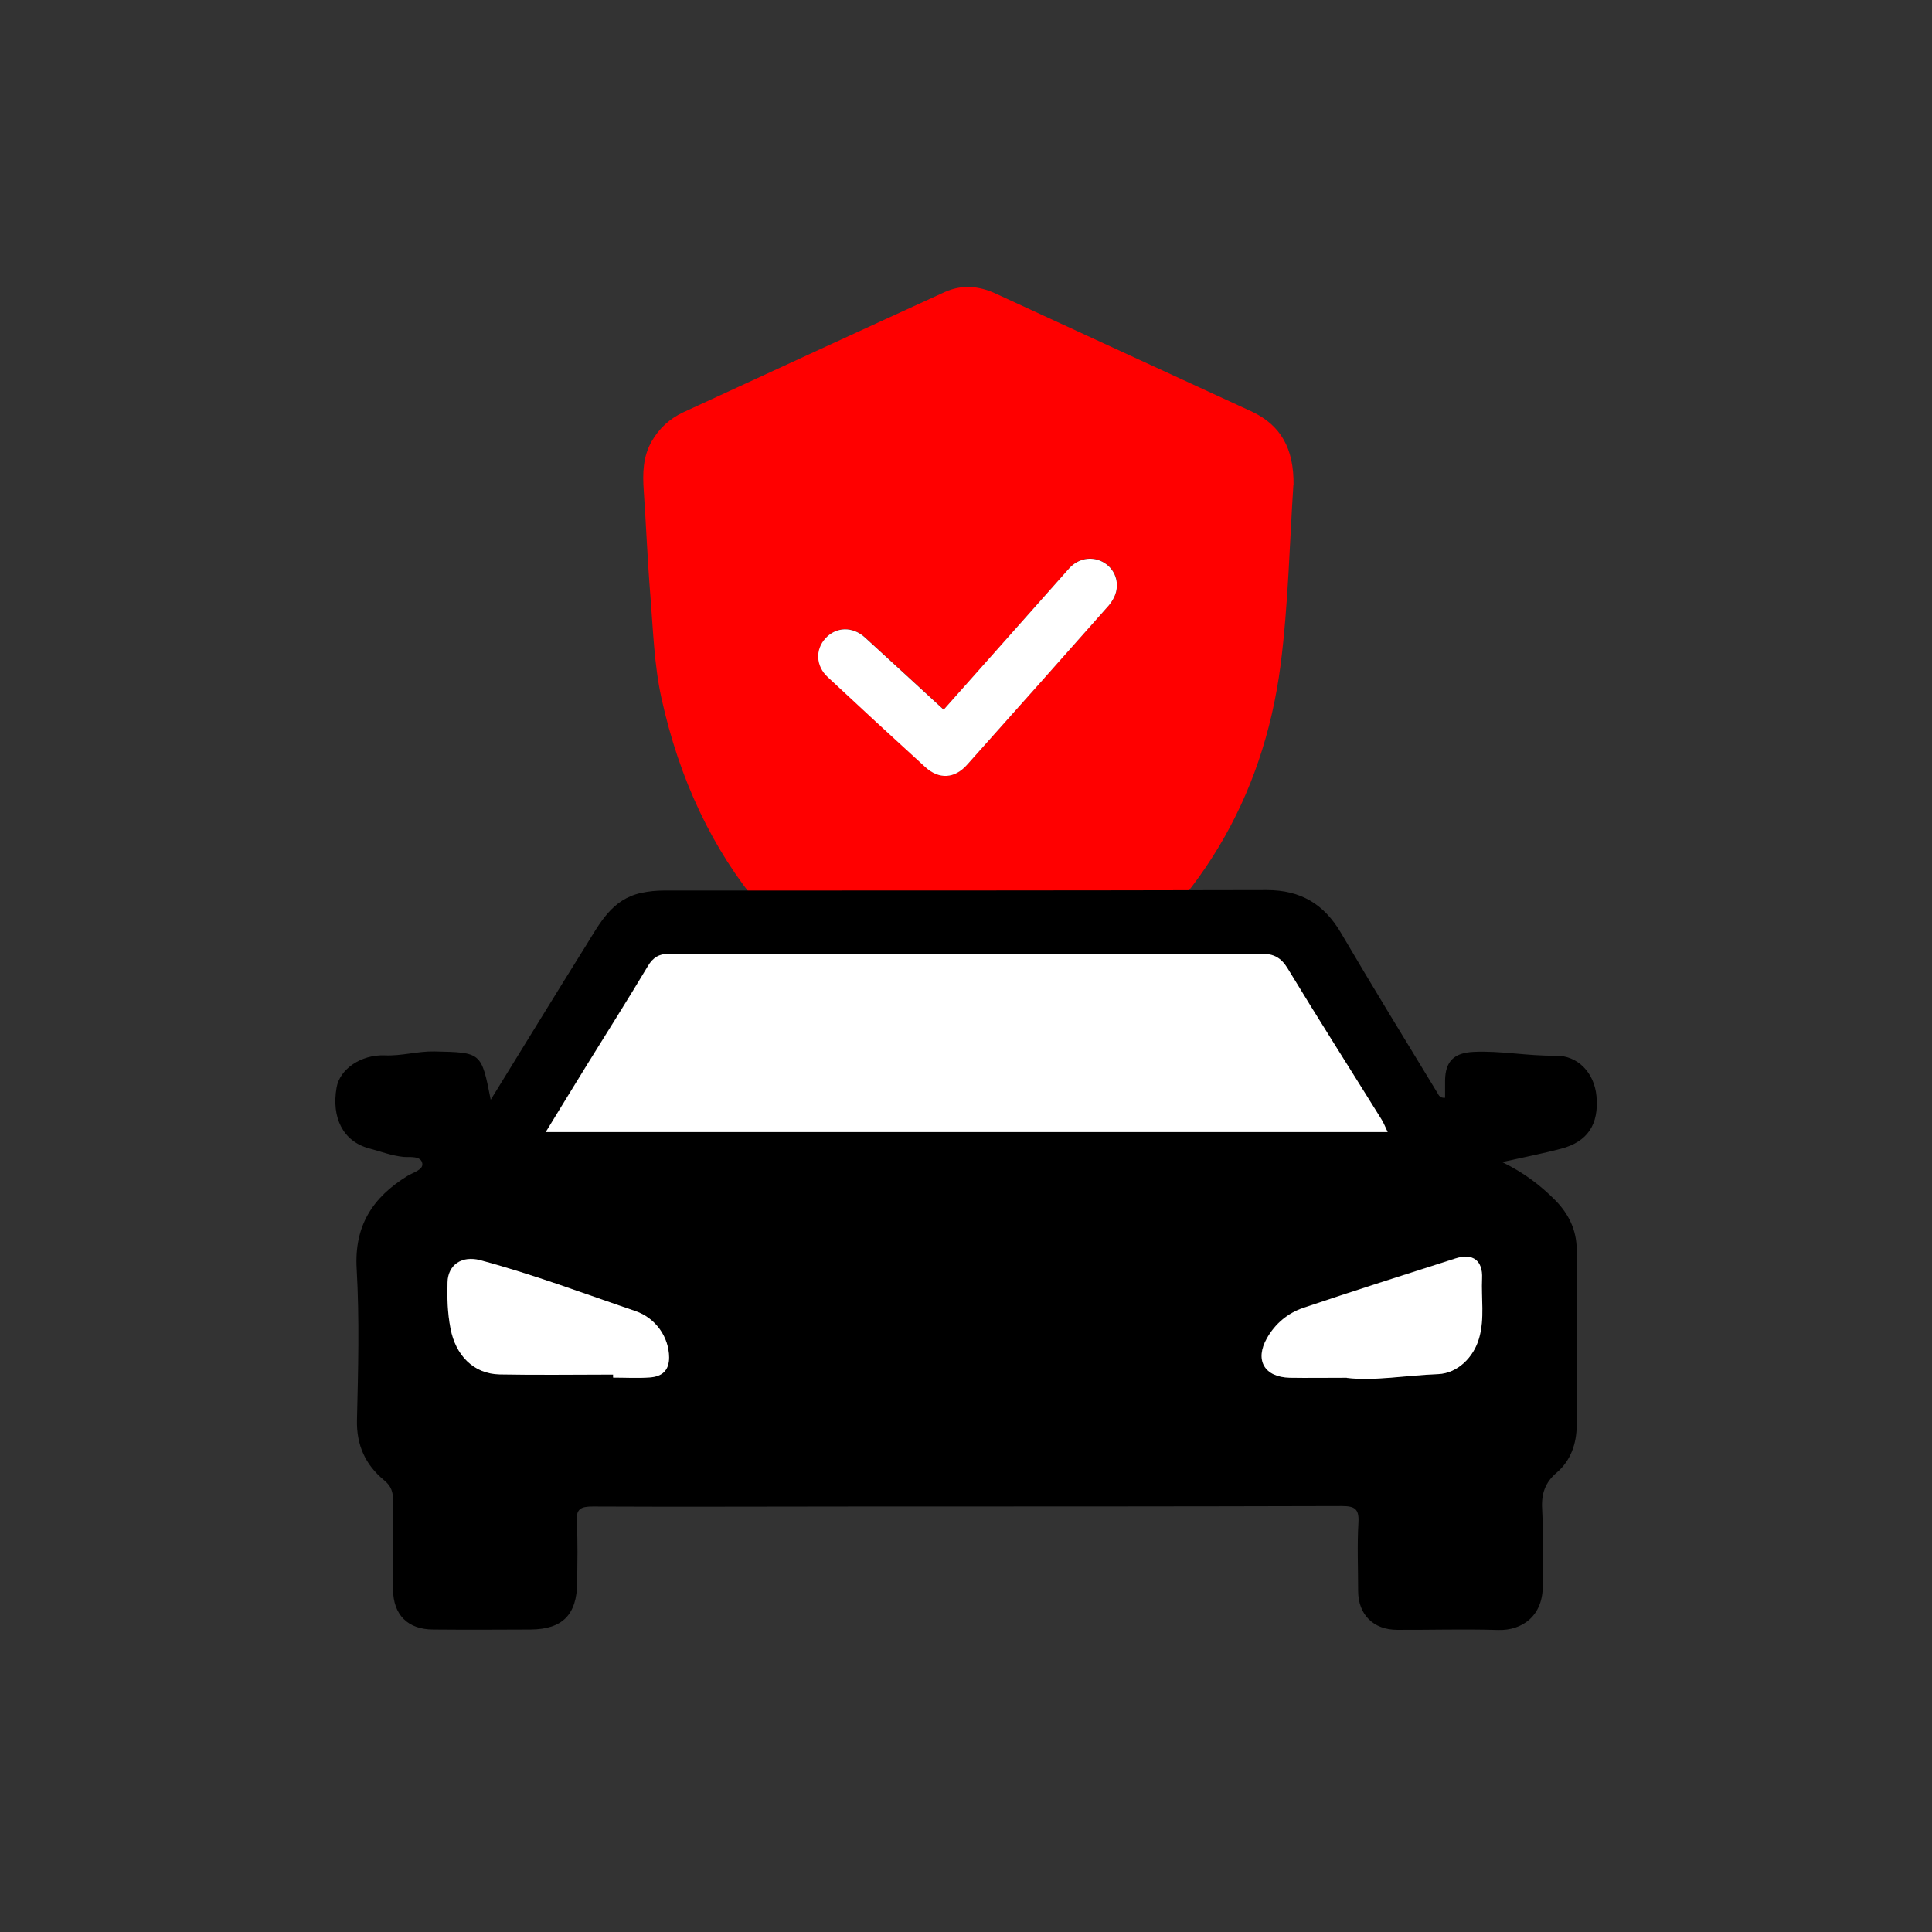 <?xml version="1.0" encoding="UTF-8"?>
<svg id="Layer_1" data-name="Layer 1" xmlns="http://www.w3.org/2000/svg" viewBox="0 0 128 128">
  <rect x="0" y="0" width="128" height="128" fill="#333333" stroke="none"/>
  <defs>
    <style>
      .cls-1 {
        fill: #fff;
      }

      .cls-2 {
        fill: red;
      }
    </style>
  </defs>
  <g>
    <path class="cls-2" d="m85.69,32.13c-.25,3.74-.33,7.87-.85,11.94-1.16,8.92-5.5,16.05-12.76,21.37-2.01,1.47-4.19,2.63-6.5,3.56-.96.39-1.9.39-2.84,0-10.19-4.36-16.54-11.94-18.92-22.76-.48-2.2-.55-4.5-.73-6.76-.19-2.32-.28-4.65-.44-6.97-.08-1.14-.06-2.25.53-3.28.5-.86,1.19-1.49,2.08-1.91,5.77-2.66,11.55-5.33,17.33-7.97,1.1-.5,2.23-.42,3.33.08,5.38,2.48,10.77,4.96,16.15,7.44.29.13.58.27.87.4,1.9.9,2.79,2.42,2.76,4.87Zm-23.16,14.88c-1.76-1.62-3.48-3.21-5.22-4.79-.82-.74-1.92-.71-2.61.06-.68.75-.64,1.83.15,2.57,2.14,2,4.3,3.98,6.46,5.96.92.84,1.94.78,2.77-.15,3.14-3.52,6.27-7.04,9.4-10.57.21-.24.39-.56.47-.88.21-.82-.18-1.63-.9-2-.74-.38-1.62-.23-2.2.43-1.64,1.83-3.27,3.68-4.9,5.52-1.13,1.28-2.27,2.55-3.42,3.85Z"/>
    <path class="cls-1" d="m62.52,47.02c1.15-1.29,2.28-2.57,3.42-3.85,1.63-1.84,3.26-3.68,4.9-5.52.59-.65,1.47-.81,2.2-.43.72.37,1.11,1.18.9,2-.08.31-.26.63-.47.88-3.12,3.53-6.26,7.05-9.4,10.57-.82.92-1.85.99-2.77.15-2.16-1.97-4.32-3.96-6.46-5.96-.79-.73-.84-1.82-.15-2.57.7-.77,1.8-.8,2.61-.06,1.73,1.58,3.46,3.17,5.22,4.79Z"/>
  </g>
  <g>
    <path d="m32.5,72.88c2.21-3.58,4.26-6.94,6.35-10.28.9-1.45,1.7-3.02,3.62-3.44.51-.11,1.01-.16,1.52-.16,13.31,0,26.63,0,39.94-.03,2.26,0,3.8.94,4.92,2.85,2.09,3.56,4.25,7.08,6.39,10.6.08.14.16.34.5.31,0-.38,0-.77,0-1.16.02-1.28.62-1.82,1.88-1.88,1.81-.09,3.59.28,5.41.25,1.53-.03,2.6,1.16,2.74,2.68.17,1.88-.59,3.03-2.36,3.49-1.19.31-2.39.55-3.89.88,1.46.71,2.55,1.55,3.54,2.55.9.92,1.39,1.99,1.4,3.23.04,3.89.06,7.79,0,11.68-.01,1.17-.38,2.31-1.32,3.11-.77.65-1.03,1.4-.97,2.41.09,1.66,0,3.34.04,5.01.05,2.08-1.37,3.06-2.96,3.01-2.22-.07-4.45,0-6.68-.01-1.58,0-2.58-1.01-2.59-2.56,0-1.52-.07-3.04.02-4.56.05-.91-.26-1.08-1.11-1.08-10.64.03-21.29.03-31.93.03-5.9,0-11.79.03-17.69,0-.81,0-1.11.16-1.06,1.03.08,1.33.04,2.67.03,4-.02,2.14-.97,3.1-3.08,3.12-2.15.01-4.3.02-6.45,0-1.69,0-2.66-.97-2.67-2.66-.02-1.97-.02-3.93,0-5.9,0-.56-.12-.94-.58-1.32-1.24-1.02-1.85-2.32-1.81-4,.08-3.34.17-6.68-.02-10.01-.17-2.86,1.06-4.74,3.36-6.16.37-.23,1.05-.4.99-.82-.08-.54-.84-.41-1.23-.44-.81-.08-1.55-.37-2.31-.57-1.72-.47-2.49-2.04-2.14-4.03.21-1.22,1.62-2.19,3.19-2.13,1.11.05,2.17-.28,3.28-.26,3.12.07,3.12.03,3.74,3.2Zm59.43,2.12c-.14-.29-.26-.59-.42-.86-2.07-3.33-4.18-6.64-6.21-9.99-.43-.71-.93-.97-1.7-.97-13.09.01-26.18.02-39.28,0-.66,0-1.06.24-1.4.81-1.31,2.18-2.67,4.33-4.01,6.5-.91,1.47-1.81,2.95-2.76,4.5h55.78Zm-2.71,16.28c1.81.21,3.93-.17,6.06-.25,1.28-.05,2.35-1.11,2.71-2.4.37-1.3.12-2.62.19-3.94.06-1.17-.61-1.69-1.74-1.33-3.37,1.07-6.75,2.15-10.1,3.28-1.03.35-1.86,1.04-2.41,2.01-.83,1.45-.18,2.58,1.51,2.62,1.15.03,2.3,0,3.78,0Zm-48.61-.21c0,.06,0,.13,0,.19.81,0,1.63.04,2.44-.01.78-.05,1.28-.43,1.27-1.33,0-1.33-.88-2.61-2.24-3.07-3.42-1.16-6.79-2.43-10.28-3.37-1.18-.32-2.14.28-2.16,1.48-.02,1.02,0,2.03.2,3.05.33,1.75,1.51,3.01,3.26,3.04,2.5.05,5.01.01,7.51.01Z"/>
    <path class="cls-1" d="m91.94,75h-55.78c.95-1.55,1.85-3.03,2.76-4.5,1.34-2.16,2.7-4.31,4.01-6.5.34-.57.75-.81,1.4-.81,13.09,0,26.18,0,39.28,0,.77,0,1.27.26,1.7.97,2.03,3.35,4.14,6.66,6.21,9.99.17.27.28.57.42.86Z"/>
    <path class="cls-1" d="m89.23,91.28c-1.48,0-2.63.02-3.78,0-1.69-.04-2.33-1.17-1.51-2.62.55-.97,1.38-1.66,2.41-2.01,3.35-1.13,6.73-2.2,10.1-3.28,1.13-.36,1.8.15,1.74,1.33-.06,1.31.18,2.63-.19,3.94-.36,1.29-1.43,2.34-2.71,2.4-2.13.08-4.25.47-6.06.25Z"/>
    <path class="cls-1" d="m40.62,91.07c-2.5,0-5.01.04-7.51-.01-1.75-.03-2.93-1.29-3.26-3.04-.2-1.02-.23-2.03-.2-3.05.03-1.2.98-1.79,2.16-1.48,3.49.93,6.87,2.21,10.28,3.37,1.36.46,2.23,1.74,2.24,3.07,0,.9-.49,1.27-1.27,1.33-.81.06-1.63.01-2.44.01,0-.06,0-.13,0-.19Z"/>
  </g>
</svg>